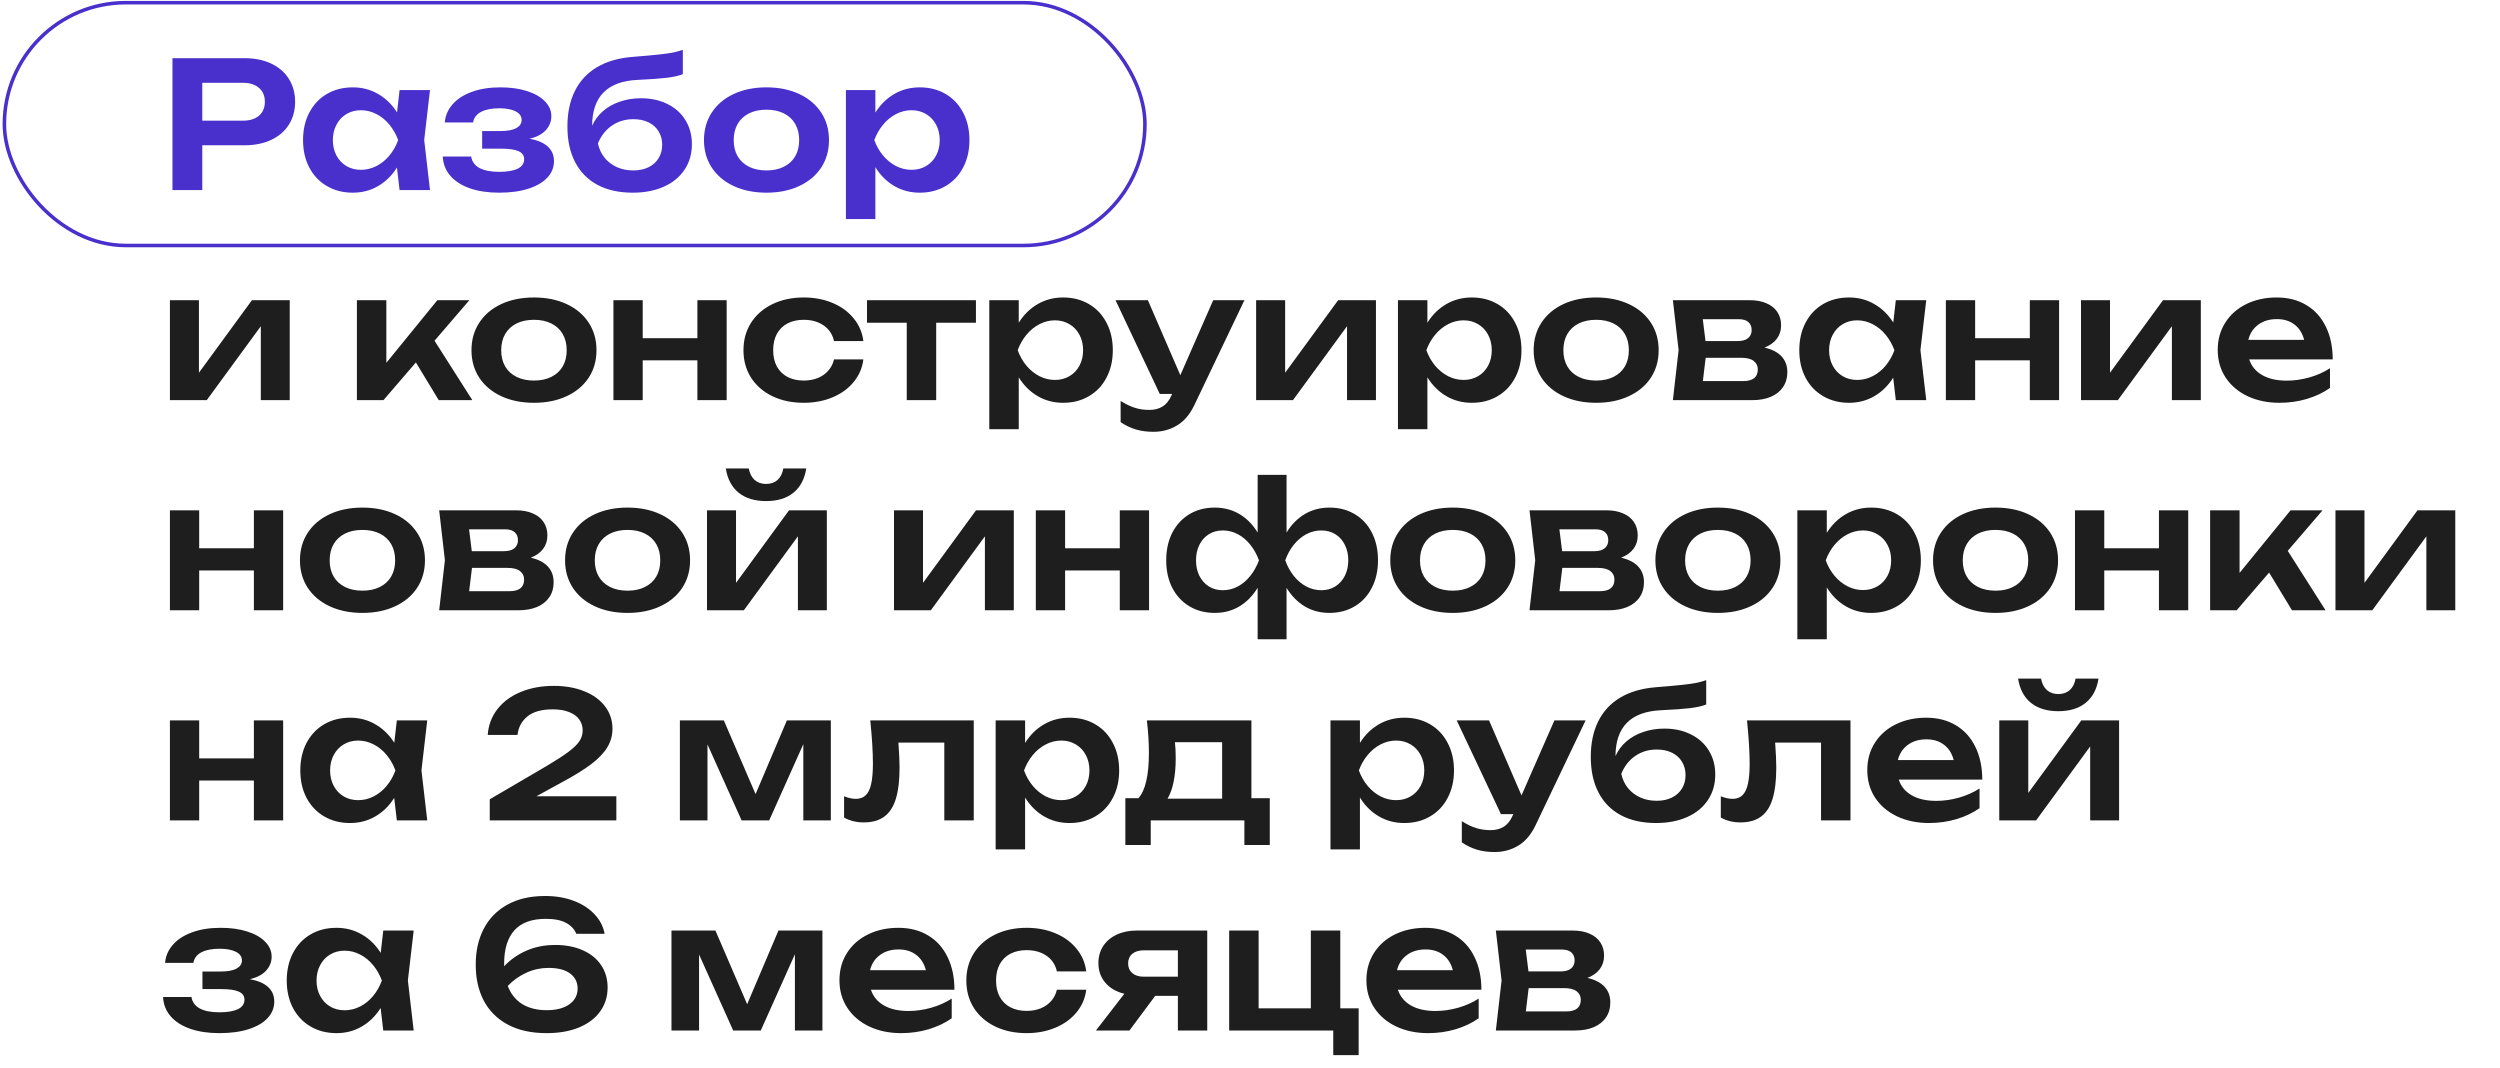 <?xml version="1.0" encoding="UTF-8"?> <svg xmlns="http://www.w3.org/2000/svg" width="702" height="300" viewBox="0 0 702 300" fill="none"><path d="M68.621 16.335C71.518 16.335 74.036 16.845 76.175 17.866C78.331 18.886 79.985 20.326 81.137 22.186C82.289 24.029 82.865 26.16 82.865 28.579C82.865 30.999 82.289 33.13 81.137 34.973C79.985 36.816 78.331 38.248 76.175 39.269C74.019 40.289 71.501 40.799 68.621 40.799H56.797V53.364H48.428V16.335H68.621ZM68.177 33.887C70.119 33.887 71.633 33.418 72.719 32.48C73.822 31.542 74.373 30.242 74.373 28.579C74.373 26.917 73.822 25.617 72.719 24.679C71.633 23.725 70.119 23.247 68.177 23.247H56.797V33.887H68.177ZM120.743 25.296L119.113 39.318L120.743 53.364H112.201L111.461 47.045C110.062 49.283 108.293 51.019 106.153 52.253C104.03 53.488 101.668 54.105 99.068 54.105C96.353 54.105 93.933 53.488 91.811 52.253C89.688 51.019 88.034 49.283 86.849 47.045C85.68 44.806 85.096 42.239 85.096 39.343C85.096 36.43 85.68 33.854 86.849 31.616C88.034 29.361 89.679 27.617 91.786 26.382C93.909 25.148 96.336 24.531 99.068 24.531C101.668 24.531 104.03 25.148 106.153 26.382C108.293 27.6 110.07 29.328 111.485 31.567L112.201 25.296H120.743ZM101.339 47.687C102.87 47.687 104.326 47.333 105.709 46.625C107.091 45.917 108.301 44.938 109.338 43.687C110.391 42.42 111.214 40.972 111.806 39.343C111.214 37.713 110.391 36.265 109.338 34.998C108.301 33.731 107.091 32.743 105.709 32.035C104.326 31.311 102.87 30.949 101.339 30.949C99.825 30.949 98.468 31.311 97.266 32.035C96.081 32.743 95.151 33.739 94.477 35.023C93.802 36.29 93.465 37.73 93.465 39.343C93.465 40.955 93.802 42.395 94.477 43.663C95.151 44.93 96.081 45.917 97.266 46.625C98.468 47.333 99.825 47.687 101.339 47.687ZM148.694 38.972C150.932 39.351 152.636 40.075 153.804 41.145C154.973 42.198 155.557 43.564 155.557 45.243C155.557 46.971 154.948 48.501 153.73 49.834C152.512 51.167 150.743 52.212 148.423 52.969C146.102 53.726 143.345 54.105 140.153 54.105C137.059 54.105 134.335 53.702 131.982 52.895C129.628 52.072 127.785 50.896 126.452 49.365C125.135 47.835 124.428 46.032 124.329 43.959H132.303C132.516 45.358 133.29 46.428 134.623 47.168C135.973 47.892 137.816 48.254 140.153 48.254C142.407 48.254 144.144 47.958 145.361 47.366C146.579 46.773 147.188 45.884 147.188 44.7C147.188 43.679 146.662 42.93 145.608 42.453C144.571 41.976 142.918 41.737 140.646 41.737H135.388V36.8H140.498C142.473 36.8 143.963 36.528 144.966 35.985C145.97 35.426 146.472 34.669 146.472 33.714C146.472 32.645 145.913 31.83 144.794 31.27C143.675 30.694 142.144 30.406 140.202 30.406C138.063 30.406 136.351 30.744 135.067 31.418C133.8 32.093 133.06 33.081 132.846 34.381H124.897C125.045 32.521 125.753 30.851 127.02 29.369C128.287 27.872 130.073 26.695 132.377 25.839C134.681 24.967 137.396 24.531 140.523 24.531C143.337 24.531 145.822 24.877 147.978 25.568C150.151 26.259 151.829 27.222 153.014 28.456C154.215 29.674 154.816 31.065 154.816 32.628C154.816 34.093 154.306 35.393 153.286 36.528C152.282 37.648 150.751 38.462 148.694 38.972ZM179.991 27.592C182.805 27.592 185.291 28.135 187.446 29.221C189.619 30.291 191.297 31.805 192.482 33.764C193.684 35.706 194.284 37.952 194.284 40.503C194.284 43.218 193.593 45.605 192.211 47.662C190.845 49.719 188.903 51.307 186.385 52.426C183.883 53.545 180.971 54.105 177.646 54.105C173.812 54.105 170.52 53.373 167.772 51.908C165.04 50.443 162.95 48.32 161.501 45.539C160.053 42.758 159.329 39.425 159.329 35.541C159.329 31.69 160.029 28.357 161.427 25.543C162.826 22.729 164.875 20.515 167.574 18.903C170.273 17.29 173.556 16.319 177.424 15.99C180.732 15.726 183.217 15.504 184.879 15.323C186.558 15.142 187.883 14.961 188.854 14.78C189.841 14.582 190.804 14.319 191.742 13.99V20.828C190.672 21.256 189.183 21.593 187.274 21.84C185.365 22.071 182.616 22.268 179.029 22.433C170.553 22.828 166.299 27.123 166.266 35.319C166.974 33.722 167.994 32.348 169.327 31.196C170.676 30.028 172.265 29.139 174.091 28.53C175.918 27.905 177.885 27.592 179.991 27.592ZM177.844 47.859C179.456 47.859 180.872 47.563 182.09 46.971C183.324 46.362 184.27 45.514 184.928 44.428C185.603 43.342 185.941 42.083 185.941 40.651C185.941 39.219 185.603 37.96 184.928 36.874C184.27 35.788 183.332 34.949 182.114 34.356C180.896 33.764 179.473 33.467 177.844 33.467C175.589 33.467 173.581 34.068 171.82 35.269C170.076 36.471 168.767 38.141 167.895 40.281C168.224 41.811 168.85 43.153 169.771 44.304C170.709 45.44 171.87 46.321 173.252 46.946C174.634 47.555 176.165 47.859 177.844 47.859ZM215.227 54.105C211.771 54.105 208.71 53.488 206.044 52.253C203.394 51.019 201.337 49.291 199.872 47.069C198.408 44.831 197.675 42.256 197.675 39.343C197.675 36.413 198.408 33.829 199.872 31.591C201.337 29.353 203.394 27.617 206.044 26.382C208.71 25.148 211.771 24.531 215.227 24.531C218.683 24.531 221.736 25.148 224.386 26.382C227.052 27.617 229.117 29.353 230.582 31.591C232.047 33.829 232.779 36.413 232.779 39.343C232.779 42.256 232.047 44.831 230.582 47.069C229.117 49.291 227.052 51.019 224.386 52.253C221.736 53.488 218.683 54.105 215.227 54.105ZM215.227 47.859C217.12 47.859 218.749 47.514 220.115 46.822C221.497 46.131 222.559 45.152 223.299 43.885C224.04 42.601 224.41 41.087 224.41 39.343C224.41 37.598 224.04 36.084 223.299 34.8C222.559 33.517 221.497 32.529 220.115 31.838C218.733 31.147 217.103 30.801 215.227 30.801C213.335 30.801 211.697 31.147 210.315 31.838C208.932 32.529 207.871 33.517 207.13 34.8C206.39 36.084 206.019 37.598 206.019 39.343C206.019 41.087 206.39 42.601 207.13 43.885C207.871 45.152 208.932 46.131 210.315 46.822C211.697 47.514 213.335 47.859 215.227 47.859ZM258.271 24.531C260.986 24.531 263.397 25.148 265.504 26.382C267.627 27.617 269.272 29.361 270.441 31.616C271.626 33.854 272.218 36.43 272.218 39.343C272.218 42.239 271.626 44.806 270.441 47.045C269.272 49.283 267.627 51.019 265.504 52.253C263.397 53.488 260.986 54.105 258.271 54.105C255.637 54.105 253.251 53.48 251.112 52.229C248.972 50.978 247.203 49.217 245.804 46.946V61.511H237.534V25.296H245.804V31.616C247.22 29.361 248.997 27.617 251.136 26.382C253.276 25.148 255.654 24.531 258.271 24.531ZM255.975 47.687C257.489 47.687 258.847 47.333 260.048 46.625C261.249 45.917 262.187 44.93 262.862 43.663C263.537 42.395 263.874 40.955 263.874 39.343C263.874 37.73 263.537 36.29 262.862 35.023C262.187 33.739 261.249 32.743 260.048 32.035C258.847 31.311 257.489 30.949 255.975 30.949C254.444 30.949 252.988 31.311 251.605 32.035C250.239 32.743 249.03 33.731 247.977 34.998C246.923 36.265 246.1 37.713 245.508 39.343C246.1 40.972 246.923 42.42 247.977 43.687C249.03 44.938 250.239 45.917 251.605 46.625C252.988 47.333 254.444 47.687 255.975 47.687Z" fill="#492FCB"></path><path d="M55.859 104.662L70.745 84.296H81.359V112.364H73.238V91.603L58.056 112.364H47.712V84.296H55.859V104.662ZM122.016 95.677L132.631 112.364H123.201L116.783 101.774L107.674 112.364H100.218V84.296H108.488V101.873L122.806 84.296H131.792L122.016 95.677ZM149.944 113.105C146.488 113.105 143.427 112.488 140.761 111.253C138.111 110.019 136.054 108.291 134.589 106.069C133.125 103.831 132.392 101.256 132.392 98.343C132.392 95.413 133.125 92.829 134.589 90.591C136.054 88.353 138.111 86.617 140.761 85.382C143.427 84.148 146.488 83.531 149.944 83.531C153.4 83.531 156.453 84.148 159.103 85.382C161.769 86.617 163.834 88.353 165.299 90.591C166.764 92.829 167.496 95.413 167.496 98.343C167.496 101.256 166.764 103.831 165.299 106.069C163.834 108.291 161.769 110.019 159.103 111.253C156.453 112.488 153.4 113.105 149.944 113.105ZM149.944 106.859C151.837 106.859 153.466 106.514 154.832 105.822C156.214 105.131 157.276 104.152 158.016 102.885C158.757 101.601 159.127 100.087 159.127 98.343C159.127 96.598 158.757 95.084 158.016 93.8C157.276 92.517 156.214 91.529 154.832 90.838C153.45 90.147 151.82 89.801 149.944 89.801C148.052 89.801 146.414 90.147 145.032 90.838C143.649 91.529 142.588 92.517 141.847 93.8C141.107 95.084 140.736 96.598 140.736 98.343C140.736 100.087 141.107 101.601 141.847 102.885C142.588 104.152 143.649 105.131 145.032 105.822C146.414 106.514 148.052 106.859 149.944 106.859ZM195.827 94.961V84.296H204.047V112.364H195.827V101.181H180.472V112.364H172.251V84.296H180.472V94.961H195.827ZM242.436 100.91C242.14 103.313 241.227 105.436 239.696 107.279C238.182 109.122 236.207 110.554 233.772 111.574C231.336 112.595 228.645 113.105 225.699 113.105C222.391 113.105 219.454 112.488 216.886 111.253C214.319 110.003 212.32 108.266 210.888 106.045C209.472 103.806 208.765 101.239 208.765 98.343C208.765 95.446 209.472 92.879 210.888 90.641C212.32 88.402 214.319 86.658 216.886 85.407C219.454 84.156 222.391 83.531 225.699 83.531C228.645 83.531 231.336 84.041 233.772 85.061C236.207 86.082 238.182 87.522 239.696 89.382C241.227 91.241 242.14 93.373 242.436 95.775H234.191C233.78 93.899 232.809 92.434 231.278 91.381C229.764 90.328 227.905 89.801 225.699 89.801C223.955 89.801 222.433 90.139 221.132 90.813C219.849 91.488 218.853 92.467 218.145 93.751C217.454 95.035 217.109 96.565 217.109 98.343C217.109 100.104 217.454 101.626 218.145 102.91C218.853 104.193 219.849 105.172 221.132 105.847C222.433 106.522 223.955 106.859 225.699 106.859C227.148 106.859 228.464 106.621 229.649 106.143C230.851 105.65 231.838 104.95 232.611 104.045C233.401 103.14 233.928 102.095 234.191 100.91H242.436ZM243.456 84.296H274.042V90.616H262.884V112.364H254.614V90.616H243.456V84.296ZM298.53 83.531C301.245 83.531 303.656 84.148 305.763 85.382C307.886 86.617 309.532 88.361 310.7 90.616C311.885 92.854 312.478 95.43 312.478 98.343C312.478 101.239 311.885 103.806 310.7 106.045C309.532 108.283 307.886 110.019 305.763 111.253C303.656 112.488 301.245 113.105 298.53 113.105C295.897 113.105 293.511 112.479 291.371 111.229C289.232 109.978 287.462 108.217 286.064 105.946V120.511H277.794V84.296H286.064V90.616C287.479 88.361 289.256 86.617 291.396 85.382C293.535 84.148 295.913 83.531 298.53 83.531ZM296.234 106.686C297.748 106.686 299.106 106.333 300.307 105.625C301.509 104.917 302.447 103.93 303.122 102.663C303.796 101.395 304.134 99.955 304.134 98.343C304.134 96.73 303.796 95.29 303.122 94.023C302.447 92.739 301.509 91.743 300.307 91.035C299.106 90.311 297.748 89.949 296.234 89.949C294.704 89.949 293.247 90.311 291.865 91.035C290.499 91.743 289.289 92.731 288.236 93.998C287.183 95.265 286.36 96.713 285.767 98.343C286.36 99.972 287.183 101.42 288.236 102.687C289.289 103.938 290.499 104.917 291.865 105.625C293.247 106.333 294.704 106.686 296.234 106.686ZM340.668 84.296H349.432L335.435 113.623C334.184 116.289 332.563 118.223 330.572 119.424C328.58 120.642 326.35 121.251 323.882 121.251C322.055 121.251 320.401 121.029 318.92 120.585C317.439 120.14 316.023 119.457 314.674 118.536V112.586C316.106 113.492 317.439 114.133 318.673 114.512C319.907 114.907 321.273 115.104 322.771 115.104C324.203 115.104 325.429 114.783 326.449 114.142C327.486 113.516 328.325 112.463 328.967 110.982L329.14 110.612H325.659L313.242 84.296H322.327L331.436 105.353L340.668 84.296ZM360.866 104.662L375.752 84.296H386.367V112.364H378.245V91.603L363.063 112.364H352.72V84.296H360.866V104.662ZM413.281 83.531C415.997 83.531 418.408 84.148 420.514 85.382C422.637 86.617 424.283 88.361 425.452 90.616C426.637 92.854 427.229 95.43 427.229 98.343C427.229 101.239 426.637 103.806 425.452 106.045C424.283 108.283 422.637 110.019 420.514 111.253C418.408 112.488 415.997 113.105 413.281 113.105C410.648 113.105 408.262 112.479 406.122 111.229C403.983 109.978 402.214 108.217 400.815 105.946V120.511H392.545V84.296H400.815V90.616C402.23 88.361 404.008 86.617 406.147 85.382C408.287 84.148 410.665 83.531 413.281 83.531ZM410.986 106.686C412.5 106.686 413.857 106.333 415.059 105.625C416.26 104.917 417.198 103.93 417.873 102.663C418.548 101.395 418.885 99.955 418.885 98.343C418.885 96.73 418.548 95.29 417.873 94.023C417.198 92.739 416.26 91.743 415.059 91.035C413.857 90.311 412.5 89.949 410.986 89.949C409.455 89.949 407.999 90.311 406.616 91.035C405.25 91.743 404.041 92.731 402.987 93.998C401.934 95.265 401.111 96.713 400.519 98.343C401.111 99.972 401.934 101.42 402.987 102.687C404.041 103.938 405.25 104.917 406.616 105.625C407.999 106.333 409.455 106.686 410.986 106.686ZM448.201 113.105C444.745 113.105 441.684 112.488 439.018 111.253C436.368 110.019 434.311 108.291 432.847 106.069C431.382 103.831 430.65 101.256 430.65 98.343C430.65 95.413 431.382 92.829 432.847 90.591C434.311 88.353 436.368 86.617 439.018 85.382C441.684 84.148 444.745 83.531 448.201 83.531C451.657 83.531 454.71 84.148 457.36 85.382C460.026 86.617 462.091 88.353 463.556 90.591C465.021 92.829 465.753 95.413 465.753 98.343C465.753 101.256 465.021 103.831 463.556 106.069C462.091 108.291 460.026 110.019 457.36 111.253C454.71 112.488 451.657 113.105 448.201 113.105ZM448.201 106.859C450.094 106.859 451.723 106.514 453.089 105.822C454.472 105.131 455.533 104.152 456.274 102.885C457.014 101.601 457.385 100.087 457.385 98.343C457.385 96.598 457.014 95.084 456.274 93.8C455.533 92.517 454.472 91.529 453.089 90.838C451.707 90.147 450.077 89.801 448.201 89.801C446.309 89.801 444.671 90.147 443.289 90.838C441.906 91.529 440.845 92.517 440.104 93.8C439.364 95.084 438.993 96.598 438.993 98.343C438.993 100.087 439.364 101.601 440.104 102.885C440.845 104.152 441.906 105.131 443.289 105.822C444.671 106.514 446.309 106.859 448.201 106.859ZM495.468 97.602C497.575 98.079 499.171 98.902 500.258 100.071C501.344 101.239 501.887 102.72 501.887 104.514C501.887 106.11 501.484 107.501 500.677 108.686C499.887 109.871 498.743 110.784 497.246 111.426C495.765 112.052 494.012 112.364 491.988 112.364H469.746L471.35 98.318L469.746 84.296H491.346C493.14 84.296 494.695 84.584 496.012 85.16C497.345 85.72 498.365 86.534 499.073 87.604C499.78 88.657 500.134 89.908 500.134 91.356C500.134 92.805 499.731 94.064 498.925 95.133C498.135 96.187 496.983 97.01 495.468 97.602ZM491.864 92.689C491.864 91.735 491.56 90.986 490.951 90.443C490.358 89.9 489.445 89.628 488.211 89.628H478.139L478.904 95.775H487.89C489.206 95.775 490.194 95.504 490.852 94.961C491.527 94.401 491.864 93.644 491.864 92.689ZM489.494 107.007C492.226 107.007 493.592 105.913 493.592 103.724C493.592 102.737 493.206 101.947 492.432 101.354C491.675 100.762 490.515 100.466 488.951 100.466H478.954L478.164 107.007H489.494ZM540.887 84.296L539.258 98.318L540.887 112.364H532.346L531.605 106.045C530.206 108.283 528.437 110.019 526.297 111.253C524.174 112.488 521.813 113.105 519.213 113.105C516.497 113.105 514.078 112.488 511.955 111.253C509.832 110.019 508.178 108.283 506.993 106.045C505.825 103.806 505.24 101.239 505.24 98.343C505.24 95.43 505.825 92.854 506.993 90.616C508.178 88.361 509.824 86.617 511.93 85.382C514.053 84.148 516.481 83.531 519.213 83.531C521.813 83.531 524.174 84.148 526.297 85.382C528.437 86.6 530.214 88.328 531.63 90.567L532.346 84.296H540.887ZM521.484 106.686C523.014 106.686 524.471 106.333 525.853 105.625C527.236 104.917 528.445 103.938 529.482 102.687C530.535 101.42 531.358 99.972 531.951 98.343C531.358 96.713 530.535 95.265 529.482 93.998C528.445 92.731 527.236 91.743 525.853 91.035C524.471 90.311 523.014 89.949 521.484 89.949C519.97 89.949 518.612 90.311 517.41 91.035C516.226 91.743 515.296 92.739 514.621 94.023C513.946 95.29 513.609 96.73 513.609 98.343C513.609 99.955 513.946 101.395 514.621 102.663C515.296 103.93 516.226 104.917 517.41 105.625C518.612 106.333 519.97 106.686 521.484 106.686ZM569.974 94.961V84.296H578.194V112.364H569.974V101.181H554.619V112.364H546.399V84.296H554.619V94.961H569.974ZM592.49 104.662L607.376 84.296H617.991V112.364H609.869V91.603L594.687 112.364H584.344V84.296H592.49V104.662ZM631.575 100.91C632.201 102.819 633.418 104.292 635.229 105.329C637.039 106.366 639.335 106.884 642.116 106.884C644.239 106.884 646.37 106.58 648.51 105.971C650.649 105.362 652.567 104.506 654.262 103.403V108.933C652.402 110.249 650.238 111.278 647.769 112.019C645.317 112.743 642.75 113.105 640.067 113.105C636.743 113.105 633.764 112.488 631.131 111.253C628.498 110.003 626.44 108.258 624.959 106.02C623.478 103.765 622.738 101.173 622.738 98.244C622.738 95.364 623.445 92.813 624.861 90.591C626.276 88.353 628.243 86.617 630.761 85.382C633.279 84.148 636.126 83.531 639.302 83.531C642.495 83.531 645.276 84.247 647.646 85.679C650.016 87.094 651.834 89.118 653.101 91.751C654.385 94.368 655.027 97.421 655.027 100.91H631.575ZM639.351 89.604C637.261 89.604 635.508 90.13 634.093 91.184C632.694 92.221 631.773 93.636 631.328 95.43H647.004C646.527 93.57 645.622 92.138 644.288 91.134C642.972 90.114 641.326 89.604 639.351 89.604ZM71.288 153.961V143.296H79.508V171.364H71.288V160.181H55.933V171.364H47.712V143.296H55.933V153.961H71.288ZM101.778 172.105C98.322 172.105 95.26 171.488 92.594 170.253C89.945 169.019 87.888 167.291 86.423 165.069C84.958 162.831 84.226 160.256 84.226 157.343C84.226 154.413 84.958 151.829 86.423 149.591C87.888 147.353 89.945 145.617 92.594 144.382C95.26 143.148 98.322 142.531 101.778 142.531C105.234 142.531 108.286 143.148 110.936 144.382C113.602 145.617 115.668 147.353 117.132 149.591C118.597 151.829 119.329 154.413 119.329 157.343C119.329 160.256 118.597 162.831 117.132 165.069C115.668 167.291 113.602 169.019 110.936 170.253C108.286 171.488 105.234 172.105 101.778 172.105ZM101.778 165.859C103.67 165.859 105.299 165.514 106.665 164.822C108.048 164.131 109.109 163.152 109.85 161.885C110.59 160.601 110.961 159.087 110.961 157.343C110.961 155.598 110.59 154.084 109.85 152.8C109.109 151.517 108.048 150.529 106.665 149.838C105.283 149.147 103.654 148.801 101.778 148.801C99.885 148.801 98.247 149.147 96.865 149.838C95.483 150.529 94.421 151.517 93.68 152.8C92.94 154.084 92.57 155.598 92.57 157.343C92.57 159.087 92.94 160.601 93.68 161.885C94.421 163.152 95.483 164.131 96.865 164.822C98.247 165.514 99.885 165.859 101.778 165.859ZM149.045 156.602C151.151 157.079 152.748 157.902 153.834 159.071C154.92 160.239 155.463 161.72 155.463 163.514C155.463 165.11 155.06 166.501 154.253 167.686C153.463 168.871 152.32 169.784 150.822 170.426C149.341 171.052 147.588 171.364 145.564 171.364H123.322L124.926 157.318L123.322 143.296H144.922C146.716 143.296 148.271 143.584 149.588 144.16C150.921 144.72 151.941 145.534 152.649 146.604C153.357 147.657 153.71 148.908 153.71 150.356C153.71 151.805 153.307 153.064 152.501 154.133C151.711 155.187 150.559 156.01 149.045 156.602ZM145.441 151.69C145.441 150.735 145.136 149.986 144.527 149.443C143.935 148.9 143.021 148.628 141.787 148.628H131.715L132.48 154.775H141.466C142.783 154.775 143.77 154.504 144.428 153.961C145.103 153.401 145.441 152.644 145.441 151.69ZM143.071 166.007C145.803 166.007 147.169 164.913 147.169 162.724C147.169 161.737 146.782 160.947 146.008 160.354C145.251 159.762 144.091 159.466 142.528 159.466H132.53L131.74 166.007H143.071ZM176.221 172.105C172.765 172.105 169.704 171.488 167.038 170.253C164.388 169.019 162.331 167.291 160.867 165.069C159.402 162.831 158.67 160.256 158.67 157.343C158.67 154.413 159.402 151.829 160.867 149.591C162.331 147.353 164.388 145.617 167.038 144.382C169.704 143.148 172.765 142.531 176.221 142.531C179.677 142.531 182.73 143.148 185.38 144.382C188.046 145.617 190.111 147.353 191.576 149.591C193.041 151.829 193.773 154.413 193.773 157.343C193.773 160.256 193.041 162.831 191.576 165.069C190.111 167.291 188.046 169.019 185.38 170.253C182.73 171.488 179.677 172.105 176.221 172.105ZM176.221 165.859C178.114 165.859 179.743 165.514 181.109 164.822C182.492 164.131 183.553 163.152 184.294 161.885C185.034 160.601 185.404 159.087 185.404 157.343C185.404 155.598 185.034 154.084 184.294 152.8C183.553 151.517 182.492 150.529 181.109 149.838C179.727 149.147 178.097 148.801 176.221 148.801C174.329 148.801 172.691 149.147 171.309 149.838C169.926 150.529 168.865 151.517 168.124 152.8C167.384 154.084 167.013 155.598 167.013 157.343C167.013 159.087 167.384 160.601 168.124 161.885C168.865 163.152 169.926 164.131 171.309 164.822C172.691 165.514 174.329 165.859 176.221 165.859ZM206.675 163.662L221.561 143.296H232.176V171.364H224.054V150.603L208.872 171.364H198.529V143.296H206.675V163.662ZM215.118 140.704C211.925 140.704 209.357 139.923 207.416 138.359C205.474 136.779 204.272 134.508 203.811 131.546H210.254C210.518 132.945 211.069 134.023 211.908 134.78C212.748 135.52 213.817 135.89 215.118 135.89C216.418 135.89 217.487 135.52 218.327 134.78C219.166 134.023 219.709 132.945 219.956 131.546H226.399C225.938 134.508 224.737 136.779 222.795 138.359C220.869 139.923 218.31 140.704 215.118 140.704ZM259.181 163.662L274.067 143.296H284.682V171.364H276.56V150.603L261.378 171.364H251.035V143.296H259.181V163.662ZM314.435 153.961V143.296H322.656V171.364H314.435V160.181H299.08V171.364H290.86V143.296H299.08V153.961H314.435ZM373.314 142.531C375.997 142.531 378.366 143.148 380.424 144.382C382.497 145.617 384.102 147.353 385.237 149.591C386.373 151.829 386.941 154.413 386.941 157.343C386.941 160.239 386.365 162.806 385.213 165.045C384.077 167.283 382.473 169.019 380.399 170.253C378.342 171.488 375.98 172.105 373.314 172.105C370.747 172.105 368.434 171.496 366.377 170.278C364.337 169.044 362.633 167.308 361.267 165.069V179.511H353.146V165.045C351.78 167.299 350.068 169.044 348.011 170.278C345.97 171.496 343.666 172.105 341.099 172.105C338.416 172.105 336.046 171.488 333.989 170.253C331.932 169.019 330.327 167.291 329.175 165.069C328.04 162.831 327.472 160.256 327.472 157.343C327.472 154.413 328.04 151.829 329.175 149.591C330.327 147.353 331.932 145.617 333.989 144.382C336.046 143.148 338.416 142.531 341.099 142.531C343.666 142.531 345.978 143.14 348.036 144.358C350.093 145.576 351.796 147.304 353.146 149.542V133.348H361.267V149.542C362.617 147.304 364.32 145.576 366.377 144.358C368.434 143.14 370.747 142.531 373.314 142.531ZM343.37 165.736C344.867 165.736 346.275 165.382 347.591 164.674C348.908 163.967 350.068 162.979 351.072 161.712C352.092 160.445 352.907 158.988 353.516 157.343C352.907 155.68 352.1 154.224 351.097 152.973C350.093 151.706 348.924 150.719 347.591 150.011C346.275 149.303 344.867 148.949 343.37 148.949C341.889 148.949 340.58 149.303 339.445 150.011C338.309 150.719 337.421 151.714 336.779 152.998C336.153 154.265 335.841 155.713 335.841 157.343C335.841 158.955 336.153 160.404 336.779 161.687C337.421 162.955 338.309 163.95 339.445 164.674C340.58 165.382 341.889 165.736 343.37 165.736ZM371.043 165.736C372.508 165.736 373.808 165.382 374.943 164.674C376.095 163.95 376.992 162.955 377.634 161.687C378.276 160.404 378.597 158.955 378.597 157.343C378.597 155.713 378.276 154.265 377.634 152.998C377.009 151.714 376.12 150.719 374.968 150.011C373.816 149.303 372.508 148.949 371.043 148.949C369.545 148.949 368.13 149.303 366.797 150.011C365.48 150.719 364.312 151.706 363.291 152.973C362.288 154.224 361.489 155.68 360.897 157.343C361.489 158.988 362.288 160.445 363.291 161.712C364.312 162.979 365.48 163.967 366.797 164.674C368.13 165.382 369.545 165.736 371.043 165.736ZM407.942 172.105C404.486 172.105 401.425 171.488 398.759 170.253C396.109 169.019 394.052 167.291 392.587 165.069C391.123 162.831 390.39 160.256 390.39 157.343C390.39 154.413 391.123 151.829 392.587 149.591C394.052 147.353 396.109 145.617 398.759 144.382C401.425 143.148 404.486 142.531 407.942 142.531C411.398 142.531 414.451 143.148 417.1 144.382C419.767 145.617 421.832 147.353 423.297 149.591C424.761 151.829 425.494 154.413 425.494 157.343C425.494 160.256 424.761 162.831 423.297 165.069C421.832 167.291 419.767 169.019 417.1 170.253C414.451 171.488 411.398 172.105 407.942 172.105ZM407.942 165.859C409.835 165.859 411.464 165.514 412.83 164.822C414.212 164.131 415.274 163.152 416.014 161.885C416.755 160.601 417.125 159.087 417.125 157.343C417.125 155.598 416.755 154.084 416.014 152.8C415.274 151.517 414.212 150.529 412.83 149.838C411.447 149.147 409.818 148.801 407.942 148.801C406.049 148.801 404.412 149.147 403.029 149.838C401.647 150.529 400.585 151.517 399.845 152.8C399.104 154.084 398.734 155.598 398.734 157.343C398.734 159.087 399.104 160.601 399.845 161.885C400.585 163.152 401.647 164.131 403.029 164.822C404.412 165.514 406.049 165.859 407.942 165.859ZM455.209 156.602C457.316 157.079 458.912 157.902 459.998 159.071C461.084 160.239 461.627 161.72 461.627 163.514C461.627 165.11 461.224 166.501 460.418 167.686C459.628 168.871 458.484 169.784 456.986 170.426C455.505 171.052 453.753 171.364 451.728 171.364H429.486L431.091 157.318L429.486 143.296H451.087C452.88 143.296 454.436 143.584 455.752 144.16C457.085 144.72 458.106 145.534 458.813 146.604C459.521 147.657 459.875 148.908 459.875 150.356C459.875 151.805 459.472 153.064 458.665 154.133C457.875 155.187 456.723 156.01 455.209 156.602ZM451.605 151.69C451.605 150.735 451.3 149.986 450.692 149.443C450.099 148.9 449.186 148.628 447.951 148.628H437.879L438.645 154.775H447.63C448.947 154.775 449.934 154.504 450.593 153.961C451.268 153.401 451.605 152.644 451.605 151.69ZM449.235 166.007C451.967 166.007 453.333 164.913 453.333 162.724C453.333 161.737 452.946 160.947 452.173 160.354C451.416 159.762 450.255 159.466 448.692 159.466H438.694L437.904 166.007H449.235ZM482.386 172.105C478.93 172.105 475.869 171.488 473.202 170.253C470.553 169.019 468.496 167.291 467.031 165.069C465.566 162.831 464.834 160.256 464.834 157.343C464.834 154.413 465.566 151.829 467.031 149.591C468.496 147.353 470.553 145.617 473.202 144.382C475.869 143.148 478.93 142.531 482.386 142.531C485.842 142.531 488.895 143.148 491.544 144.382C494.21 145.617 496.276 147.353 497.74 149.591C499.205 151.829 499.937 154.413 499.937 157.343C499.937 160.256 499.205 162.831 497.74 165.069C496.276 167.291 494.21 169.019 491.544 170.253C488.895 171.488 485.842 172.105 482.386 172.105ZM482.386 165.859C484.278 165.859 485.908 165.514 487.274 164.822C488.656 164.131 489.717 163.152 490.458 161.885C491.199 160.601 491.569 159.087 491.569 157.343C491.569 155.598 491.199 154.084 490.458 152.8C489.717 151.517 488.656 150.529 487.274 149.838C485.891 149.147 484.262 148.801 482.386 148.801C480.493 148.801 478.856 149.147 477.473 149.838C476.091 150.529 475.029 151.517 474.289 152.8C473.548 154.084 473.178 155.598 473.178 157.343C473.178 159.087 473.548 160.601 474.289 161.885C475.029 163.152 476.091 164.131 477.473 164.822C478.856 165.514 480.493 165.859 482.386 165.859ZM525.429 142.531C528.145 142.531 530.556 143.148 532.662 144.382C534.785 145.617 536.431 147.361 537.599 149.616C538.784 151.854 539.377 154.43 539.377 157.343C539.377 160.239 538.784 162.806 537.599 165.045C536.431 167.283 534.785 169.019 532.662 170.253C530.556 171.488 528.145 172.105 525.429 172.105C522.796 172.105 520.41 171.479 518.27 170.229C516.131 168.978 514.362 167.217 512.963 164.946V179.511H504.693V143.296H512.963V149.616C514.378 147.361 516.155 145.617 518.295 144.382C520.434 143.148 522.812 142.531 525.429 142.531ZM523.133 165.686C524.647 165.686 526.005 165.333 527.207 164.625C528.408 163.917 529.346 162.93 530.021 161.663C530.696 160.395 531.033 158.955 531.033 157.343C531.033 155.73 530.696 154.29 530.021 153.023C529.346 151.739 528.408 150.743 527.207 150.036C526.005 149.311 524.647 148.949 523.133 148.949C521.603 148.949 520.146 149.311 518.764 150.036C517.398 150.743 516.188 151.731 515.135 152.998C514.082 154.265 513.259 155.713 512.667 157.343C513.259 158.972 514.082 160.42 515.135 161.687C516.188 162.938 517.398 163.917 518.764 164.625C520.146 165.333 521.603 165.686 523.133 165.686ZM560.349 172.105C556.893 172.105 553.832 171.488 551.166 170.253C548.516 169.019 546.459 167.291 544.994 165.069C543.53 162.831 542.797 160.256 542.797 157.343C542.797 154.413 543.53 151.829 544.994 149.591C546.459 147.353 548.516 145.617 551.166 144.382C553.832 143.148 556.893 142.531 560.349 142.531C563.805 142.531 566.858 143.148 569.508 144.382C572.174 145.617 574.239 147.353 575.704 149.591C577.168 151.829 577.901 154.413 577.901 157.343C577.901 160.256 577.168 162.831 575.704 165.069C574.239 167.291 572.174 169.019 569.508 170.253C566.858 171.488 563.805 172.105 560.349 172.105ZM560.349 165.859C562.242 165.859 563.871 165.514 565.237 164.822C566.619 164.131 567.681 163.152 568.421 161.885C569.162 160.601 569.532 159.087 569.532 157.343C569.532 155.598 569.162 154.084 568.421 152.8C567.681 151.517 566.619 150.529 565.237 149.838C563.855 149.147 562.225 148.801 560.349 148.801C558.456 148.801 556.819 149.147 555.437 149.838C554.054 150.529 552.993 151.517 552.252 152.8C551.511 154.084 551.141 155.598 551.141 157.343C551.141 159.087 551.511 160.601 552.252 161.885C552.993 163.152 554.054 164.131 555.437 164.822C556.819 165.514 558.456 165.859 560.349 165.859ZM606.232 153.961V143.296H614.452V171.364H606.232V160.181H590.877V171.364H582.656V143.296H590.877V153.961H606.232ZM642.399 154.677L653.014 171.364H643.584L637.166 160.774L628.057 171.364H620.601V143.296H628.871V160.873L643.189 143.296H652.175L642.399 154.677ZM663.945 163.662L678.83 143.296H689.445V171.364H681.324V150.603L666.142 171.364H655.798V143.296H663.945V163.662ZM71.288 212.961V202.296H79.508V230.364H71.288V219.181H55.933V230.364H47.712V202.296H55.933V212.961H71.288ZM119.971 202.296L118.342 216.318L119.971 230.364H111.43L110.689 224.045C109.29 226.283 107.521 228.019 105.382 229.253C103.259 230.488 100.897 231.105 98.297 231.105C95.581 231.105 93.162 230.488 91.039 229.253C88.916 228.019 87.262 226.283 86.077 224.045C84.909 221.806 84.325 219.239 84.325 216.343C84.325 213.43 84.909 210.854 86.077 208.616C87.262 206.361 88.908 204.617 91.014 203.382C93.137 202.148 95.565 201.531 98.297 201.531C100.897 201.531 103.259 202.148 105.382 203.382C107.521 204.6 109.299 206.328 110.714 208.567L111.43 202.296H119.971ZM100.568 224.686C102.098 224.686 103.555 224.333 104.937 223.625C106.32 222.917 107.529 221.938 108.566 220.687C109.619 219.42 110.442 217.972 111.035 216.343C110.442 214.713 109.619 213.265 108.566 211.998C107.529 210.731 106.32 209.743 104.937 209.036C103.555 208.311 102.098 207.949 100.568 207.949C99.054 207.949 97.696 208.311 96.495 209.036C95.31 209.743 94.38 210.739 93.705 212.023C93.03 213.29 92.693 214.73 92.693 216.343C92.693 217.955 93.03 219.395 93.705 220.663C94.38 221.93 95.31 222.917 96.495 223.625C97.696 224.333 99.054 224.686 100.568 224.686ZM150.605 223.6H173.07V230.364H137.522V224.44L153.345 215.182C156.061 213.57 158.135 212.228 159.566 211.159C161.015 210.089 162.051 209.085 162.677 208.147C163.302 207.209 163.615 206.188 163.615 205.086C163.615 203.934 163.294 202.913 162.652 202.025C162.027 201.136 161.08 200.445 159.813 199.951C158.562 199.441 157.032 199.186 155.222 199.186C152.078 199.186 149.7 199.852 148.087 201.185C146.475 202.502 145.553 204.23 145.322 206.369H136.954C137.151 203.605 138.065 201.185 139.694 199.112C141.323 197.022 143.504 195.417 146.236 194.298C148.984 193.162 152.078 192.595 155.518 192.595C158.76 192.595 161.623 193.105 164.109 194.125C166.61 195.129 168.544 196.544 169.91 198.371C171.292 200.181 171.983 202.272 171.983 204.641C171.983 206.501 171.506 208.221 170.552 209.801C169.614 211.381 168.116 212.961 166.059 214.541C164.002 216.104 161.22 217.824 157.715 219.7L150.605 223.6ZM212.165 222.983L220.953 202.296H233.296V230.364H225.57V208.961L215.992 230.364H208.24L198.662 209.036V230.364H190.911V202.296H203.254L212.165 222.983ZM273.43 202.296V230.364H265.16V208.517H252.274C252.488 211.463 252.595 213.808 252.595 215.553C252.595 219.173 252.241 222.111 251.533 224.366C250.842 226.604 249.756 228.258 248.275 229.327C246.81 230.397 244.893 230.932 242.523 230.932C240.482 230.932 238.647 230.479 237.018 229.574V223.6C238.219 224.078 239.33 224.316 240.351 224.316C241.486 224.316 242.399 223.979 243.091 223.304C243.798 222.629 244.309 221.576 244.621 220.144C244.95 218.696 245.115 216.787 245.115 214.417C245.115 211.175 244.868 207.135 244.374 202.296H273.43ZM300.314 201.531C303.029 201.531 305.44 202.148 307.547 203.382C309.67 204.617 311.316 206.361 312.484 208.616C313.669 210.854 314.262 213.43 314.262 216.343C314.262 219.239 313.669 221.806 312.484 224.045C311.316 226.283 309.67 228.019 307.547 229.253C305.44 230.488 303.029 231.105 300.314 231.105C297.681 231.105 295.295 230.479 293.155 229.229C291.016 227.978 289.246 226.217 287.848 223.946V238.511H279.578V202.296H287.848V208.616C289.263 206.361 291.04 204.617 293.18 203.382C295.319 202.148 297.697 201.531 300.314 201.531ZM298.018 224.686C299.532 224.686 300.89 224.333 302.091 223.625C303.293 222.917 304.231 221.93 304.906 220.663C305.58 219.395 305.918 217.955 305.918 216.343C305.918 214.73 305.58 213.29 304.906 212.023C304.231 210.739 303.293 209.743 302.091 209.036C300.89 208.311 299.532 207.949 298.018 207.949C296.488 207.949 295.031 208.311 293.649 209.036C292.283 209.743 291.073 210.731 290.02 211.998C288.967 213.265 288.144 214.713 287.551 216.343C288.144 217.972 288.967 219.42 290.02 220.687C291.073 221.938 292.283 222.917 293.649 223.625C295.031 224.333 296.488 224.686 298.018 224.686ZM351.396 224.143H356.555V237.276H349.421V230.364H323.13V237.276H315.996V224.143H319.674C320.662 223.024 321.394 221.411 321.871 219.305C322.365 217.198 322.612 214.557 322.612 211.381C322.612 208.55 322.423 205.522 322.044 202.296H351.396V224.143ZM343.175 224.267V208.418H329.919C330.067 209.669 330.141 211.2 330.141 213.01C330.141 215.446 329.944 217.618 329.549 219.527C329.17 221.42 328.602 223 327.845 224.267H343.175ZM394.333 201.531C397.048 201.531 399.459 202.148 401.566 203.382C403.689 204.617 405.335 206.361 406.503 208.616C407.688 210.854 408.281 213.43 408.281 216.343C408.281 219.239 407.688 221.806 406.503 224.045C405.335 226.283 403.689 228.019 401.566 229.253C399.459 230.488 397.048 231.105 394.333 231.105C391.7 231.105 389.313 230.479 387.174 229.229C385.035 227.978 383.265 226.217 381.867 223.946V238.511H373.597V202.296H381.867V208.616C383.282 206.361 385.059 204.617 387.199 203.382C389.338 202.148 391.716 201.531 394.333 201.531ZM392.037 224.686C393.551 224.686 394.909 224.333 396.11 223.625C397.312 222.917 398.25 221.93 398.925 220.663C399.599 219.395 399.937 217.955 399.937 216.343C399.937 214.73 399.599 213.29 398.925 212.023C398.25 210.739 397.312 209.743 396.11 209.036C394.909 208.311 393.551 207.949 392.037 207.949C390.507 207.949 389.05 208.311 387.668 209.036C386.302 209.743 385.092 210.731 384.039 211.998C382.986 213.265 382.163 214.713 381.57 216.343C382.163 217.972 382.986 219.42 384.039 220.687C385.092 221.938 386.302 222.917 387.668 223.625C389.05 224.333 390.507 224.686 392.037 224.686ZM436.471 202.296H445.235L431.238 231.623C429.987 234.289 428.366 236.223 426.375 237.424C424.383 238.642 422.153 239.251 419.685 239.251C417.858 239.251 416.204 239.029 414.723 238.585C413.242 238.14 411.826 237.457 410.477 236.536V230.586C411.909 231.492 413.242 232.133 414.476 232.512C415.71 232.907 417.076 233.104 418.574 233.104C420.006 233.104 421.232 232.783 422.252 232.142C423.289 231.516 424.128 230.463 424.77 228.982L424.943 228.612H421.462L409.045 202.296H418.13L427.239 223.353L436.471 202.296ZM467.352 204.592C470.166 204.592 472.651 205.135 474.807 206.221C476.979 207.291 478.658 208.805 479.843 210.764C481.044 212.706 481.645 214.952 481.645 217.503C481.645 220.218 480.954 222.605 479.571 224.662C478.205 226.719 476.264 228.307 473.746 229.426C471.244 230.545 468.331 231.105 465.007 231.105C461.172 231.105 457.881 230.372 455.132 228.908C452.4 227.443 450.31 225.32 448.862 222.539C447.414 219.758 446.69 216.425 446.69 212.541C446.69 208.69 447.389 205.357 448.788 202.543C450.187 199.729 452.236 197.515 454.935 195.903C457.634 194.29 460.917 193.319 464.785 192.99C468.092 192.726 470.578 192.504 472.24 192.323C473.918 192.142 475.243 191.961 476.214 191.78C477.202 191.583 478.164 191.319 479.102 190.99V197.828C478.033 198.256 476.543 198.593 474.634 198.84C472.725 199.071 469.977 199.268 466.389 199.433C457.914 199.828 453.659 204.123 453.626 212.319C454.334 210.722 455.354 209.348 456.688 208.196C458.037 207.028 459.625 206.139 461.452 205.53C463.279 204.905 465.245 204.592 467.352 204.592ZM465.204 224.859C466.817 224.859 468.232 224.563 469.45 223.971C470.684 223.362 471.631 222.514 472.289 221.428C472.964 220.342 473.301 219.083 473.301 217.651C473.301 216.219 472.964 214.96 472.289 213.874C471.631 212.788 470.693 211.948 469.475 211.356C468.257 210.764 466.833 210.467 465.204 210.467C462.95 210.467 460.942 211.068 459.181 212.269C457.436 213.471 456.128 215.141 455.256 217.281C455.585 218.811 456.21 220.152 457.132 221.304C458.07 222.44 459.23 223.321 460.613 223.946C461.995 224.555 463.526 224.859 465.204 224.859ZM519.615 202.296V230.364H511.345V208.517H498.459C498.673 211.463 498.78 213.808 498.78 215.553C498.78 219.173 498.426 222.111 497.718 224.366C497.027 226.604 495.941 228.258 494.46 229.327C492.995 230.397 491.078 230.932 488.708 230.932C486.667 230.932 484.832 230.479 483.203 229.574V223.6C484.404 224.078 485.515 224.316 486.536 224.316C487.671 224.316 488.585 223.979 489.276 223.304C489.983 222.629 490.494 221.576 490.806 220.144C491.135 218.696 491.3 216.787 491.3 214.417C491.3 211.175 491.053 207.135 490.559 202.296H519.615ZM533.169 218.91C533.794 220.819 535.012 222.292 536.822 223.329C538.632 224.366 540.928 224.884 543.71 224.884C545.833 224.884 547.964 224.58 550.103 223.971C552.243 223.362 554.16 222.506 555.855 221.403V226.933C553.995 228.249 551.831 229.278 549.363 230.019C546.911 230.743 544.343 231.105 541.661 231.105C538.336 231.105 535.357 230.488 532.724 229.253C530.091 228.003 528.034 226.258 526.553 224.02C525.072 221.765 524.331 219.173 524.331 216.244C524.331 213.364 525.039 210.813 526.454 208.591C527.869 206.353 529.836 204.617 532.354 203.382C534.872 202.148 537.719 201.531 540.895 201.531C544.088 201.531 546.869 202.247 549.239 203.679C551.609 205.094 553.428 207.118 554.695 209.751C555.979 212.368 556.62 215.421 556.62 218.91H533.169ZM540.945 207.604C538.855 207.604 537.102 208.13 535.687 209.184C534.288 210.22 533.366 211.636 532.922 213.43H548.597C548.12 211.57 547.215 210.138 545.882 209.134C544.565 208.114 542.92 207.604 540.945 207.604ZM569.54 222.662L584.426 202.296H595.041V230.364H586.919V209.603L571.737 230.364H561.394V202.296H569.54V222.662ZM577.983 199.704C574.79 199.704 572.223 198.923 570.281 197.359C568.339 195.779 567.137 193.508 566.676 190.546H573.119C573.383 191.945 573.934 193.023 574.773 193.78C575.613 194.52 576.682 194.89 577.983 194.89C579.283 194.89 580.352 194.52 581.192 193.78C582.031 193.023 582.574 191.945 582.821 190.546H589.264C588.803 193.508 587.602 195.779 585.66 197.359C583.734 198.923 581.175 199.704 577.983 199.704ZM70.152 274.972C72.39 275.351 74.094 276.075 75.262 277.145C76.43 278.198 77.015 279.564 77.015 281.243C77.015 282.971 76.406 284.501 75.188 285.834C73.97 287.167 72.201 288.212 69.88 288.969C67.56 289.726 64.803 290.105 61.611 290.105C58.517 290.105 55.793 289.702 53.44 288.895C51.086 288.072 49.243 286.896 47.91 285.365C46.593 283.835 45.886 282.033 45.787 279.959H53.761C53.974 281.358 54.748 282.427 56.081 283.168C57.431 283.892 59.274 284.254 61.611 284.254C63.865 284.254 65.602 283.958 66.819 283.366C68.037 282.773 68.646 281.884 68.646 280.699C68.646 279.679 68.12 278.93 67.066 278.453C66.029 277.976 64.376 277.737 62.104 277.737H56.846V272.8H61.956C63.931 272.8 65.421 272.528 66.424 271.985C67.428 271.426 67.93 270.669 67.93 269.714C67.93 268.644 67.371 267.83 66.252 267.27C65.133 266.694 63.602 266.406 61.66 266.406C59.521 266.406 57.809 266.744 56.525 267.418C55.258 268.093 54.518 269.081 54.304 270.381H46.355C46.503 268.521 47.211 266.851 48.478 265.369C49.745 263.872 51.531 262.695 53.835 261.839C56.139 260.967 58.854 260.531 61.981 260.531C64.795 260.531 67.28 260.877 69.436 261.568C71.609 262.259 73.287 263.222 74.472 264.456C75.674 265.674 76.274 267.065 76.274 268.628C76.274 270.093 75.764 271.393 74.744 272.528C73.74 273.647 72.209 274.462 70.152 274.972ZM116.162 261.296L114.533 275.318L116.162 289.364H107.621L106.88 283.045C105.481 285.283 103.712 287.019 101.573 288.253C99.45 289.488 97.088 290.105 94.488 290.105C91.772 290.105 89.353 289.488 87.23 288.253C85.107 287.019 83.453 285.283 82.268 283.045C81.1 280.806 80.516 278.239 80.516 275.343C80.516 272.43 81.1 269.854 82.268 267.616C83.453 265.361 85.099 263.617 87.205 262.382C89.328 261.148 91.756 260.531 94.488 260.531C97.088 260.531 99.45 261.148 101.573 262.382C103.712 263.6 105.49 265.328 106.905 267.567L107.621 261.296H116.162ZM96.759 283.686C98.29 283.686 99.746 283.333 101.128 282.625C102.511 281.917 103.72 280.938 104.757 279.687C105.81 278.42 106.633 276.972 107.226 275.343C106.633 273.713 105.81 272.265 104.757 270.998C103.72 269.731 102.511 268.743 101.128 268.036C99.746 267.311 98.29 266.949 96.759 266.949C95.245 266.949 93.887 267.311 92.686 268.036C91.501 268.743 90.571 269.739 89.896 271.023C89.222 272.29 88.884 273.73 88.884 275.343C88.884 276.955 89.222 278.395 89.896 279.663C90.571 280.93 91.501 281.917 92.686 282.625C93.887 283.333 95.245 283.686 96.759 283.686ZM155.905 265.345C158.868 265.345 161.46 265.847 163.682 266.851C165.903 267.838 167.615 269.237 168.816 271.047C170.018 272.841 170.618 274.931 170.618 277.317C170.618 279.819 169.927 282.041 168.545 283.983C167.179 285.908 165.204 287.414 162.62 288.5C160.036 289.57 156.992 290.105 153.486 290.105C149.191 290.105 145.546 289.298 142.55 287.686C139.572 286.073 137.325 283.818 135.811 280.922C134.313 278.025 133.573 274.676 133.589 270.874C133.573 267.089 134.313 263.748 135.811 260.852C137.309 257.939 139.522 255.668 142.452 254.039C145.381 252.409 148.919 251.595 153.067 251.595C156.062 251.595 158.761 252.055 161.164 252.977C163.566 253.899 165.508 255.166 166.989 256.779C168.487 258.375 169.417 260.185 169.779 262.21H161.83C161.303 260.926 160.349 259.906 158.967 259.149C157.601 258.392 155.7 258.013 153.264 258.013C149.298 258.013 146.352 259.091 144.426 261.247C142.517 263.403 141.563 266.505 141.563 270.554V271.319C143.34 269.443 145.439 267.978 147.858 266.925C150.277 265.871 152.96 265.345 155.905 265.345ZM153.56 283.662C155.404 283.662 156.975 283.398 158.275 282.872C159.575 282.345 160.555 281.629 161.213 280.724C161.871 279.803 162.2 278.758 162.2 277.589C162.2 275.828 161.501 274.421 160.102 273.368C158.72 272.314 156.687 271.788 154.005 271.788C151.849 271.788 149.792 272.232 147.833 273.121C145.891 273.993 144.138 275.236 142.575 276.848C143.431 279.087 144.78 280.782 146.624 281.934C148.483 283.086 150.795 283.662 153.56 283.662ZM209.803 281.983L218.591 261.296H230.934V289.364H223.207V267.961L213.629 289.364H205.878L196.299 268.036V289.364H188.548V261.296H200.891L209.803 281.983ZM244.554 277.91C245.18 279.819 246.398 281.292 248.208 282.329C250.018 283.366 252.314 283.884 255.095 283.884C257.218 283.884 259.35 283.58 261.489 282.971C263.629 282.362 265.546 281.506 267.241 280.403V285.933C265.381 287.249 263.217 288.278 260.748 289.019C258.296 289.743 255.729 290.105 253.046 290.105C249.722 290.105 246.743 289.488 244.11 288.253C241.477 287.003 239.42 285.258 237.939 283.02C236.457 280.765 235.717 278.173 235.717 275.244C235.717 272.364 236.425 269.813 237.84 267.591C239.255 265.353 241.222 263.617 243.74 262.382C246.258 261.148 249.105 260.531 252.281 260.531C255.474 260.531 258.255 261.247 260.625 262.679C262.995 264.094 264.813 266.118 266.081 268.751C267.364 271.368 268.006 274.421 268.006 277.91H244.554ZM252.331 266.604C250.24 266.604 248.488 267.13 247.072 268.184C245.674 269.22 244.752 270.636 244.308 272.43H259.983C259.506 270.57 258.601 269.138 257.268 268.134C255.951 267.114 254.305 266.604 252.331 266.604ZM305.019 277.91C304.723 280.313 303.81 282.436 302.279 284.279C300.765 286.122 298.79 287.554 296.355 288.574C293.919 289.595 291.228 290.105 288.282 290.105C284.974 290.105 282.037 289.488 279.469 288.253C276.902 287.003 274.902 285.266 273.471 283.045C272.055 280.806 271.348 278.239 271.348 275.343C271.348 272.446 272.055 269.879 273.471 267.641C274.902 265.402 276.902 263.658 279.469 262.407C282.037 261.156 284.974 260.531 288.282 260.531C291.228 260.531 293.919 261.041 296.355 262.062C298.79 263.082 300.765 264.522 302.279 266.382C303.81 268.241 304.723 270.372 305.019 272.775H296.774C296.363 270.899 295.392 269.434 293.861 268.381C292.347 267.328 290.488 266.801 288.282 266.801C286.538 266.801 285.015 267.139 283.715 267.813C282.432 268.488 281.436 269.467 280.728 270.751C280.037 272.035 279.692 273.565 279.692 275.343C279.692 277.104 280.037 278.626 280.728 279.91C281.436 281.193 282.432 282.172 283.715 282.847C285.015 283.522 286.538 283.859 288.282 283.859C289.731 283.859 291.047 283.621 292.232 283.143C293.433 282.65 294.421 281.95 295.194 281.045C295.984 280.14 296.511 279.095 296.774 277.91H305.019ZM338.995 261.296V289.364H330.75V279.638H324.381L317.148 289.364H307.743L315.717 279.046C313.462 278.502 311.684 277.474 310.384 275.96C309.084 274.446 308.434 272.602 308.434 270.43C308.434 268.636 308.878 267.048 309.767 265.666C310.672 264.283 311.931 263.214 313.544 262.457C315.173 261.683 317.05 261.296 319.173 261.296H338.995ZM330.75 274.256V266.851H321.147C319.798 266.851 318.728 267.18 317.938 267.838C317.165 268.496 316.778 269.393 316.778 270.529C316.778 271.664 317.165 272.57 317.938 273.244C318.728 273.919 319.798 274.256 321.147 274.256H330.75ZM376.353 261.296V283.143H381.512V296.276H374.378V289.364H345.15V261.296H353.42V283.143H368.083V261.296H376.353ZM392.526 277.91C393.151 279.819 394.369 281.292 396.179 282.329C397.99 283.366 400.286 283.884 403.067 283.884C405.19 283.884 407.321 283.58 409.46 282.971C411.6 282.362 413.517 281.506 415.212 280.403V285.933C413.353 287.249 411.189 288.278 408.72 289.019C406.268 289.743 403.7 290.105 401.018 290.105C397.693 290.105 394.715 289.488 392.082 288.253C389.448 287.003 387.391 285.258 385.91 283.02C384.429 280.765 383.688 278.173 383.688 275.244C383.688 272.364 384.396 269.813 385.811 267.591C387.227 265.353 389.193 263.617 391.711 262.382C394.229 261.148 397.076 260.531 400.253 260.531C403.445 260.531 406.227 261.247 408.596 262.679C410.966 264.094 412.785 266.118 414.052 268.751C415.336 271.368 415.978 274.421 415.978 277.91H392.526ZM400.302 266.604C398.212 266.604 396.459 267.13 395.044 268.184C393.645 269.22 392.723 270.636 392.279 272.43H407.955C407.477 270.57 406.572 269.138 405.239 268.134C403.923 267.114 402.277 266.604 400.302 266.604ZM445.759 274.602C447.865 275.079 449.462 275.902 450.548 277.071C451.634 278.239 452.177 279.72 452.177 281.514C452.177 283.11 451.774 284.501 450.968 285.686C450.178 286.871 449.034 287.784 447.536 288.426C446.055 289.052 444.302 289.364 442.278 289.364H420.036L421.641 275.318L420.036 261.296H441.636C443.43 261.296 444.985 261.584 446.302 262.16C447.635 262.72 448.655 263.534 449.363 264.604C450.071 265.657 450.425 266.908 450.425 268.356C450.425 269.805 450.021 271.064 449.215 272.133C448.425 273.187 447.273 274.01 445.759 274.602ZM442.155 269.69C442.155 268.735 441.85 267.986 441.241 267.443C440.649 266.9 439.736 266.628 438.501 266.628H428.429L429.195 272.775H438.18C439.497 272.775 440.484 272.504 441.143 271.961C441.817 271.401 442.155 270.644 442.155 269.69ZM439.785 284.007C442.517 284.007 443.883 282.913 443.883 280.724C443.883 279.737 443.496 278.947 442.723 278.354C441.966 277.762 440.805 277.466 439.242 277.466H429.244L428.454 284.007H439.785Z" fill="#1E1E1E"></path><rect x="1.231" y="0.755" width="320.266" height="68.18" rx="34.09" stroke="#492FCB"></rect></svg> 